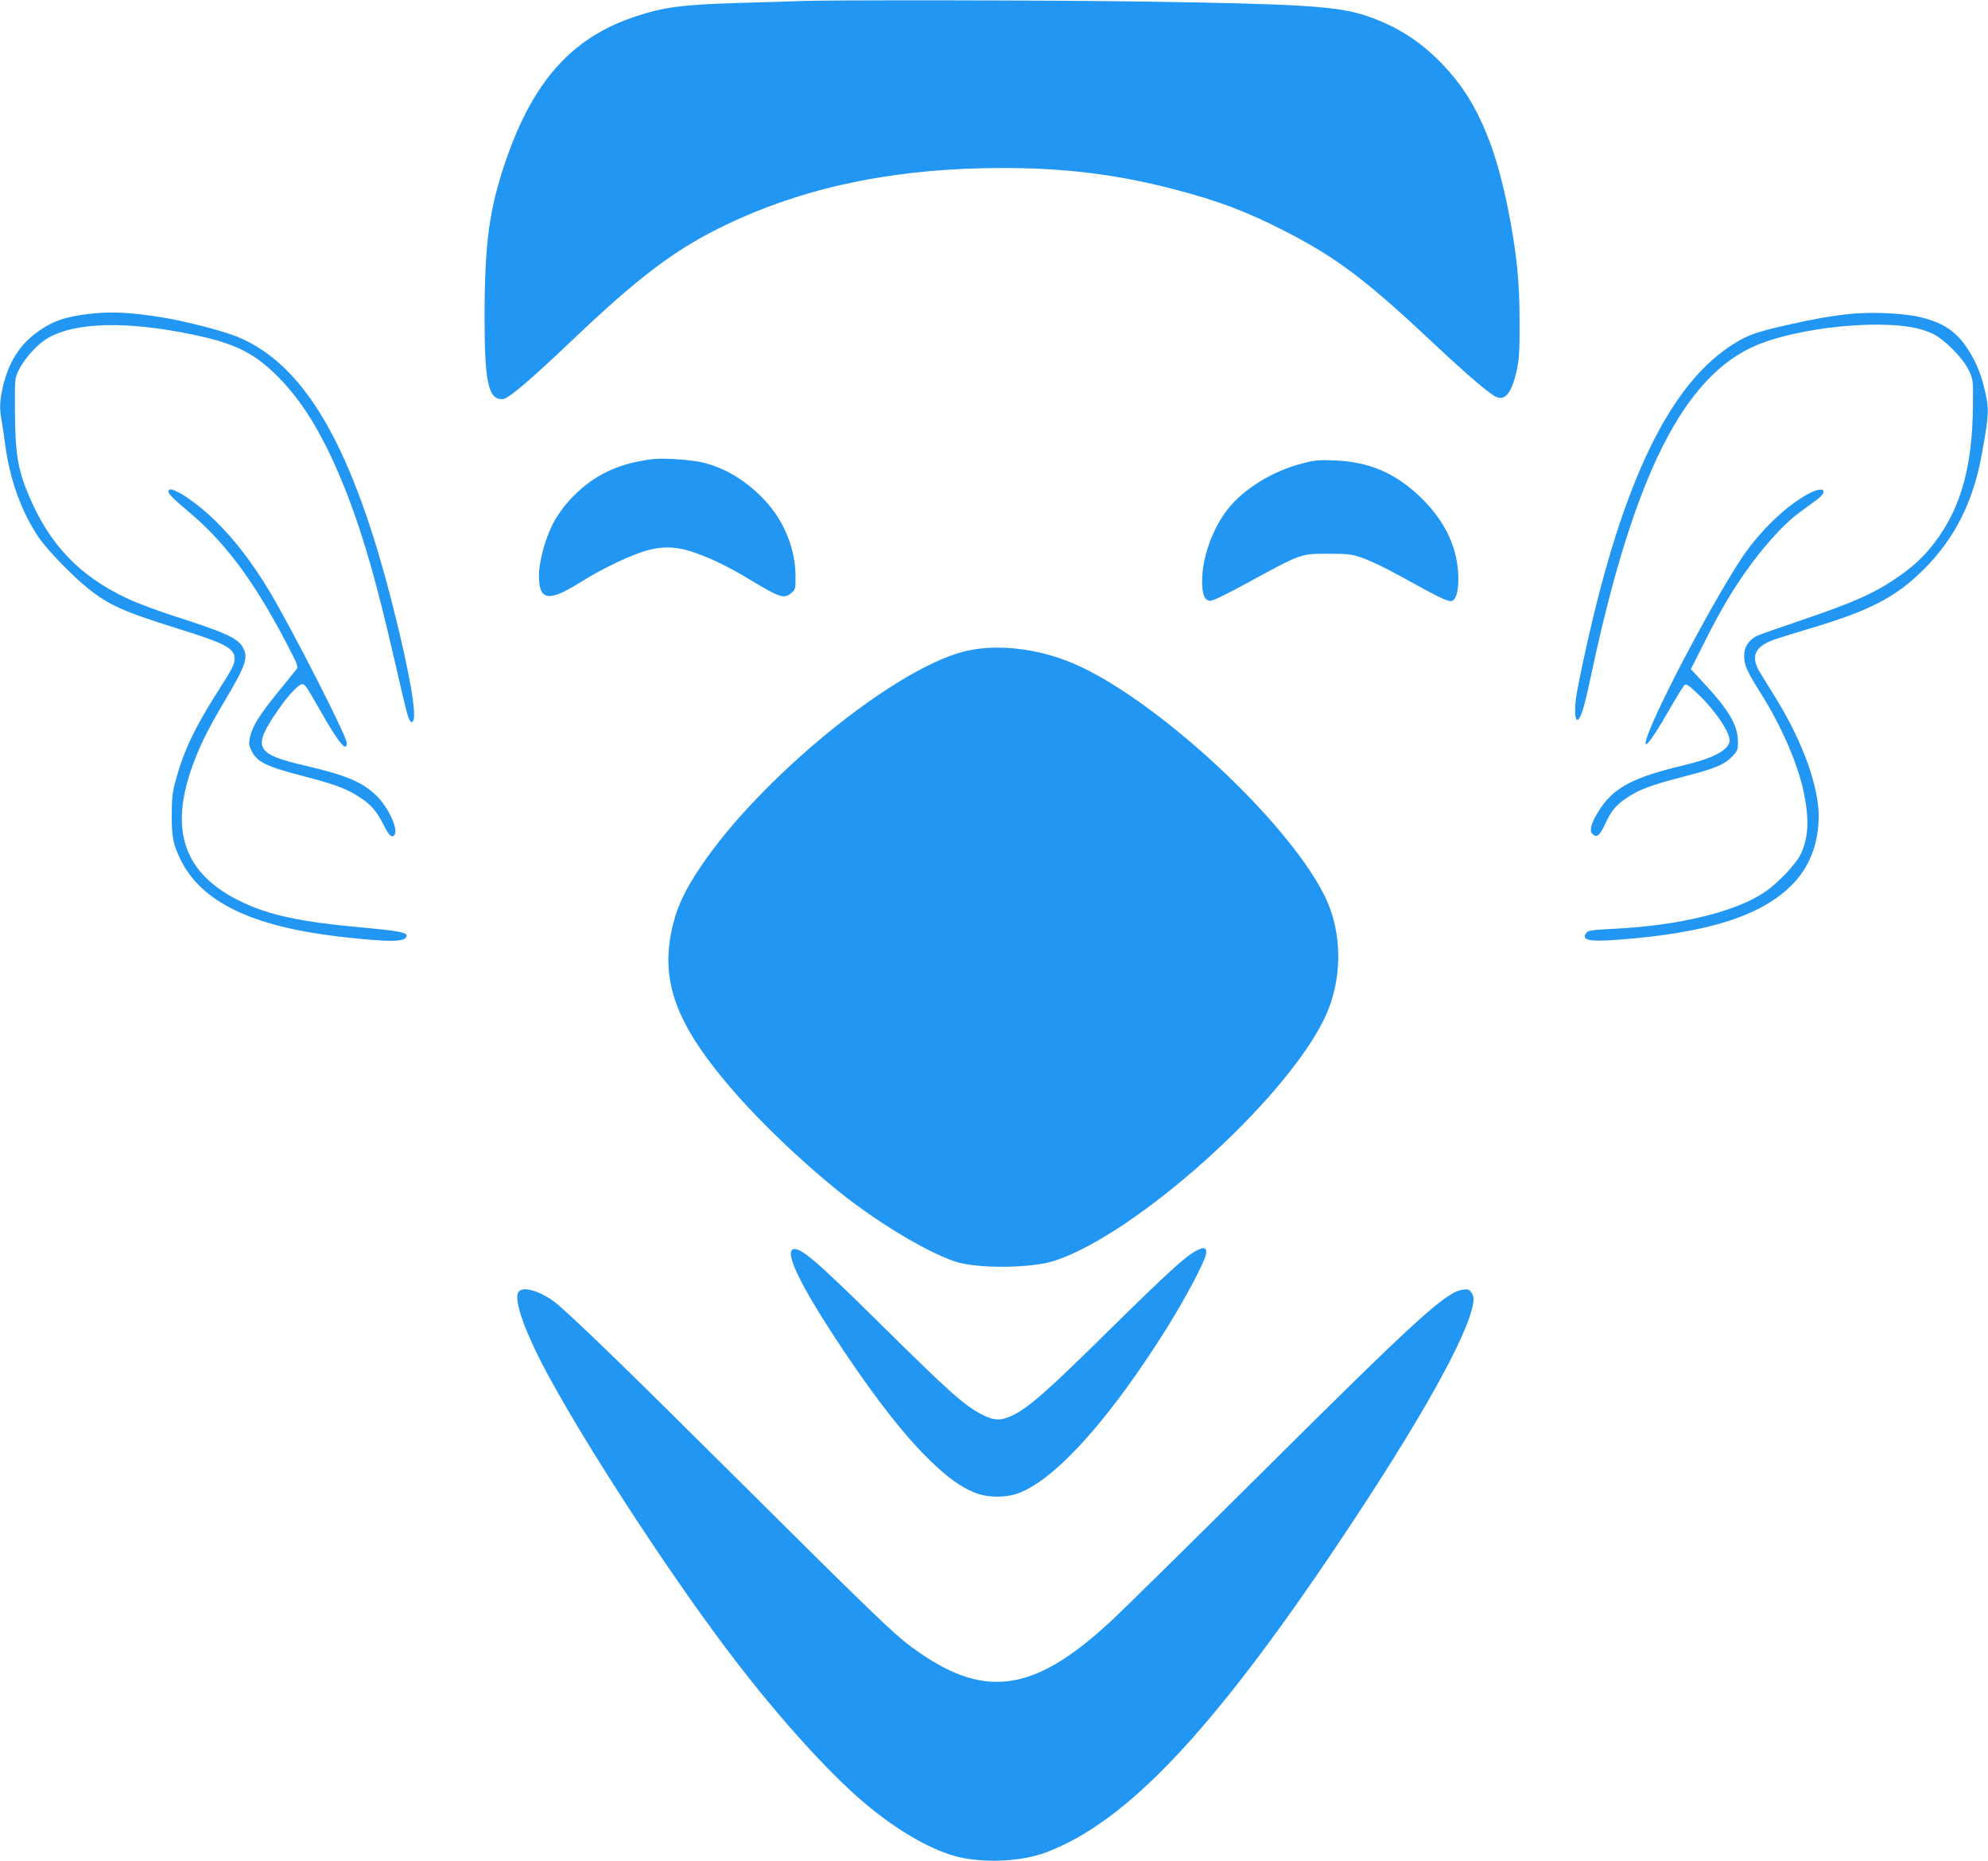 <?xml version="1.0" standalone="no"?>
<!DOCTYPE svg PUBLIC "-//W3C//DTD SVG 20010904//EN"
 "http://www.w3.org/TR/2001/REC-SVG-20010904/DTD/svg10.dtd">
<svg version="1.0" xmlns="http://www.w3.org/2000/svg"
 width="1280pt" height="1198pt" viewBox="0 0 1280 1198"
 preserveAspectRatio="xMidYMid meet">
<g transform="translate(0,1198) scale(0.1,-0.1)"
fill="#2196f3" stroke="none">
<path d="M5145 11973 c-38 -2 -214 -7 -390 -12 -359 -11 -479 -26 -660 -86
-407 -133 -659 -411 -836 -922 -109 -316 -139 -535 -139 -1018 0 -414 24 -525
113 -525 38 0 164 107 461 389 406 386 637 562 928 708 499 249 1055 376 1710
390 456 10 829 -31 1233 -137 278 -72 467 -144 710 -269 333 -171 518 -311
955 -721 227 -213 370 -335 410 -348 56 -20 96 38 127 179 14 67 18 128 17
309 0 241 -16 411 -60 650 -94 511 -230 810 -477 1047 -132 127 -276 213 -455
273 -182 60 -417 75 -1437 90 -606 9 -2027 11 -2210 3z"/>
<path d="M571 9959 c-153 -18 -240 -49 -338 -122 -108 -80 -178 -193 -213
-341 -22 -97 -24 -138 -11 -217 6 -30 15 -94 22 -144 30 -239 105 -447 219
-616 54 -79 215 -245 314 -325 137 -110 230 -151 575 -259 312 -97 371 -128
371 -195 0 -38 -11 -60 -111 -217 -144 -225 -216 -377 -266 -561 -23 -81 -27
-118 -27 -227 -1 -143 9 -193 57 -290 134 -272 458 -429 1023 -495 317 -36
425 -36 432 3 5 24 -48 34 -298 57 -376 34 -580 77 -756 160 -379 177 -481
462 -319 895 48 129 96 224 209 415 132 223 147 270 107 337 -36 58 -116 93
-456 202 -104 34 -237 84 -294 112 -298 142 -488 340 -619 644 -77 177 -94
278 -96 565 -1 204 -1 205 26 260 35 70 115 160 177 198 176 109 516 118 952
26 251 -53 376 -112 517 -248 154 -148 278 -339 398 -611 142 -324 244 -662
388 -1295 62 -272 72 -308 86 -330 9 -13 11 -13 20 0 25 35 -26 324 -126 720
-260 1035 -565 1568 -1001 1750 -88 37 -329 100 -473 124 -217 36 -339 42
-489 25z"/>
<path d="M11921 9960 c-127 -13 -246 -34 -431 -76 -182 -42 -235 -61 -318
-112 -415 -252 -721 -880 -961 -1969 -28 -126 -55 -260 -61 -300 -13 -80 -10
-158 5 -158 21 0 45 77 90 290 273 1284 596 1927 1068 2124 188 78 503 131
772 131 168 -1 277 -19 360 -59 79 -39 195 -157 233 -238 26 -56 27 -62 25
-223 -3 -392 -77 -658 -243 -878 -73 -97 -144 -163 -264 -243 -135 -91 -269
-150 -578 -255 -154 -52 -293 -101 -308 -109 -51 -26 -80 -72 -80 -125 0 -62
15 -97 107 -243 134 -213 240 -458 277 -639 36 -174 30 -288 -18 -393 -31 -67
-149 -192 -238 -251 -187 -125 -548 -212 -959 -233 -145 -7 -175 -11 -185 -26
-35 -48 16 -59 202 -45 588 44 938 157 1135 367 104 112 158 258 159 426 0
193 -101 477 -270 752 -40 66 -88 144 -107 174 -62 102 -38 165 81 210 32 12
136 44 230 72 395 117 564 204 747 388 194 195 312 428 367 726 49 266 50 298
22 420 -26 112 -59 191 -115 275 -73 110 -161 167 -313 201 -103 23 -299 31
-431 19z"/>
<path d="M4200 9024 c-226 -28 -385 -106 -527 -258 -44 -47 -86 -106 -112
-156 -50 -95 -91 -247 -91 -336 0 -161 62 -171 263 -45 120 76 269 150 382
191 123 45 224 47 343 7 122 -41 234 -96 376 -182 189 -114 215 -122 262 -82
26 23 27 28 26 113 -2 173 -74 350 -195 480 -116 125 -250 208 -396 245 -74
19 -258 32 -331 23z"/>
<path d="M8380 8995 c-188 -49 -373 -163 -475 -293 -98 -125 -165 -311 -165
-462 0 -87 15 -124 50 -128 17 -2 103 40 255 123 335 182 329 180 505 180 132
0 152 -2 225 -28 45 -15 155 -68 245 -118 221 -123 294 -159 320 -159 31 0 50
55 50 142 -1 196 -82 372 -246 529 -163 156 -332 227 -554 235 -99 4 -128 1
-210 -21z"/>
<path d="M1087 8824 c-13 -14 17 -46 127 -138 233 -194 424 -450 629 -844 80
-154 80 -154 61 -177 -11 -13 -64 -79 -119 -147 -114 -140 -159 -212 -175
-282 -9 -42 -8 -54 10 -90 35 -72 92 -100 342 -165 202 -53 274 -80 359 -137
70 -46 106 -89 152 -180 32 -64 50 -80 66 -60 28 34 -36 175 -113 251 -93 91
-193 133 -458 195 -326 76 -346 115 -179 357 70 103 141 176 162 168 17 -7 23
-15 117 -180 86 -151 140 -228 156 -222 6 2 10 15 8 27 -6 53 -347 721 -494
968 -135 227 -282 407 -440 539 -49 40 -111 84 -138 98 -52 26 -63 29 -73 19z"/>
<path d="M11640 8799 c-131 -72 -272 -203 -389 -359 -143 -192 -523 -893 -631
-1164 -62 -157 -3 -95 126 132 48 84 93 157 101 163 10 9 30 -6 89 -62 120
-116 214 -262 199 -309 -18 -56 -115 -104 -295 -147 -325 -77 -449 -143 -542
-287 -49 -76 -66 -129 -48 -151 27 -33 49 -18 84 58 40 88 70 124 142 172 78
52 154 80 344 130 224 58 276 79 328 130 39 40 42 46 42 99 0 106 -58 205
-225 384 l-78 84 86 171 c111 222 200 369 313 520 105 139 212 253 299 317 33
24 81 60 108 79 88 65 48 96 -53 40z"/>
<path d="M6200 7784 c-458 -121 -1312 -820 -1690 -1386 -97 -144 -145 -245
-175 -362 -93 -368 13 -655 408 -1103 207 -235 521 -525 762 -704 224 -166
480 -314 640 -369 141 -49 497 -47 650 5 523 175 1461 1015 1726 1545 126 252
128 565 4 810 -245 486 -1086 1262 -1610 1487 -237 102 -509 131 -715 77z"/>
<path d="M7706 3930 c-71 -36 -185 -140 -561 -510 -399 -394 -517 -498 -623
-551 -74 -36 -120 -36 -195 2 -119 61 -204 137 -662 589 -411 406 -514 494
-559 477 -57 -22 59 -254 328 -656 220 -327 394 -548 557 -706 114 -110 192
-166 284 -204 82 -34 204 -35 288 -2 241 94 589 484 956 1071 117 189 236 413
246 466 8 41 -12 49 -59 24z"/>
<path d="M3340 3665 c-39 -48 45 -279 212 -580 284 -513 813 -1316 1186 -1800
286 -372 591 -709 817 -903 223 -191 463 -327 639 -362 174 -35 393 -21 542
35 518 195 1071 780 1885 1995 515 768 828 1326 864 1538 5 32 3 49 -10 69
-15 22 -22 25 -57 20 -108 -14 -293 -183 -1298 -1182 -454 -451 -892 -883
-975 -959 -498 -460 -819 -499 -1280 -156 -114 84 -260 225 -1155 1115 -655
651 -951 939 -1110 1079 -97 86 -227 131 -260 91z"/>
</g>
</svg>
